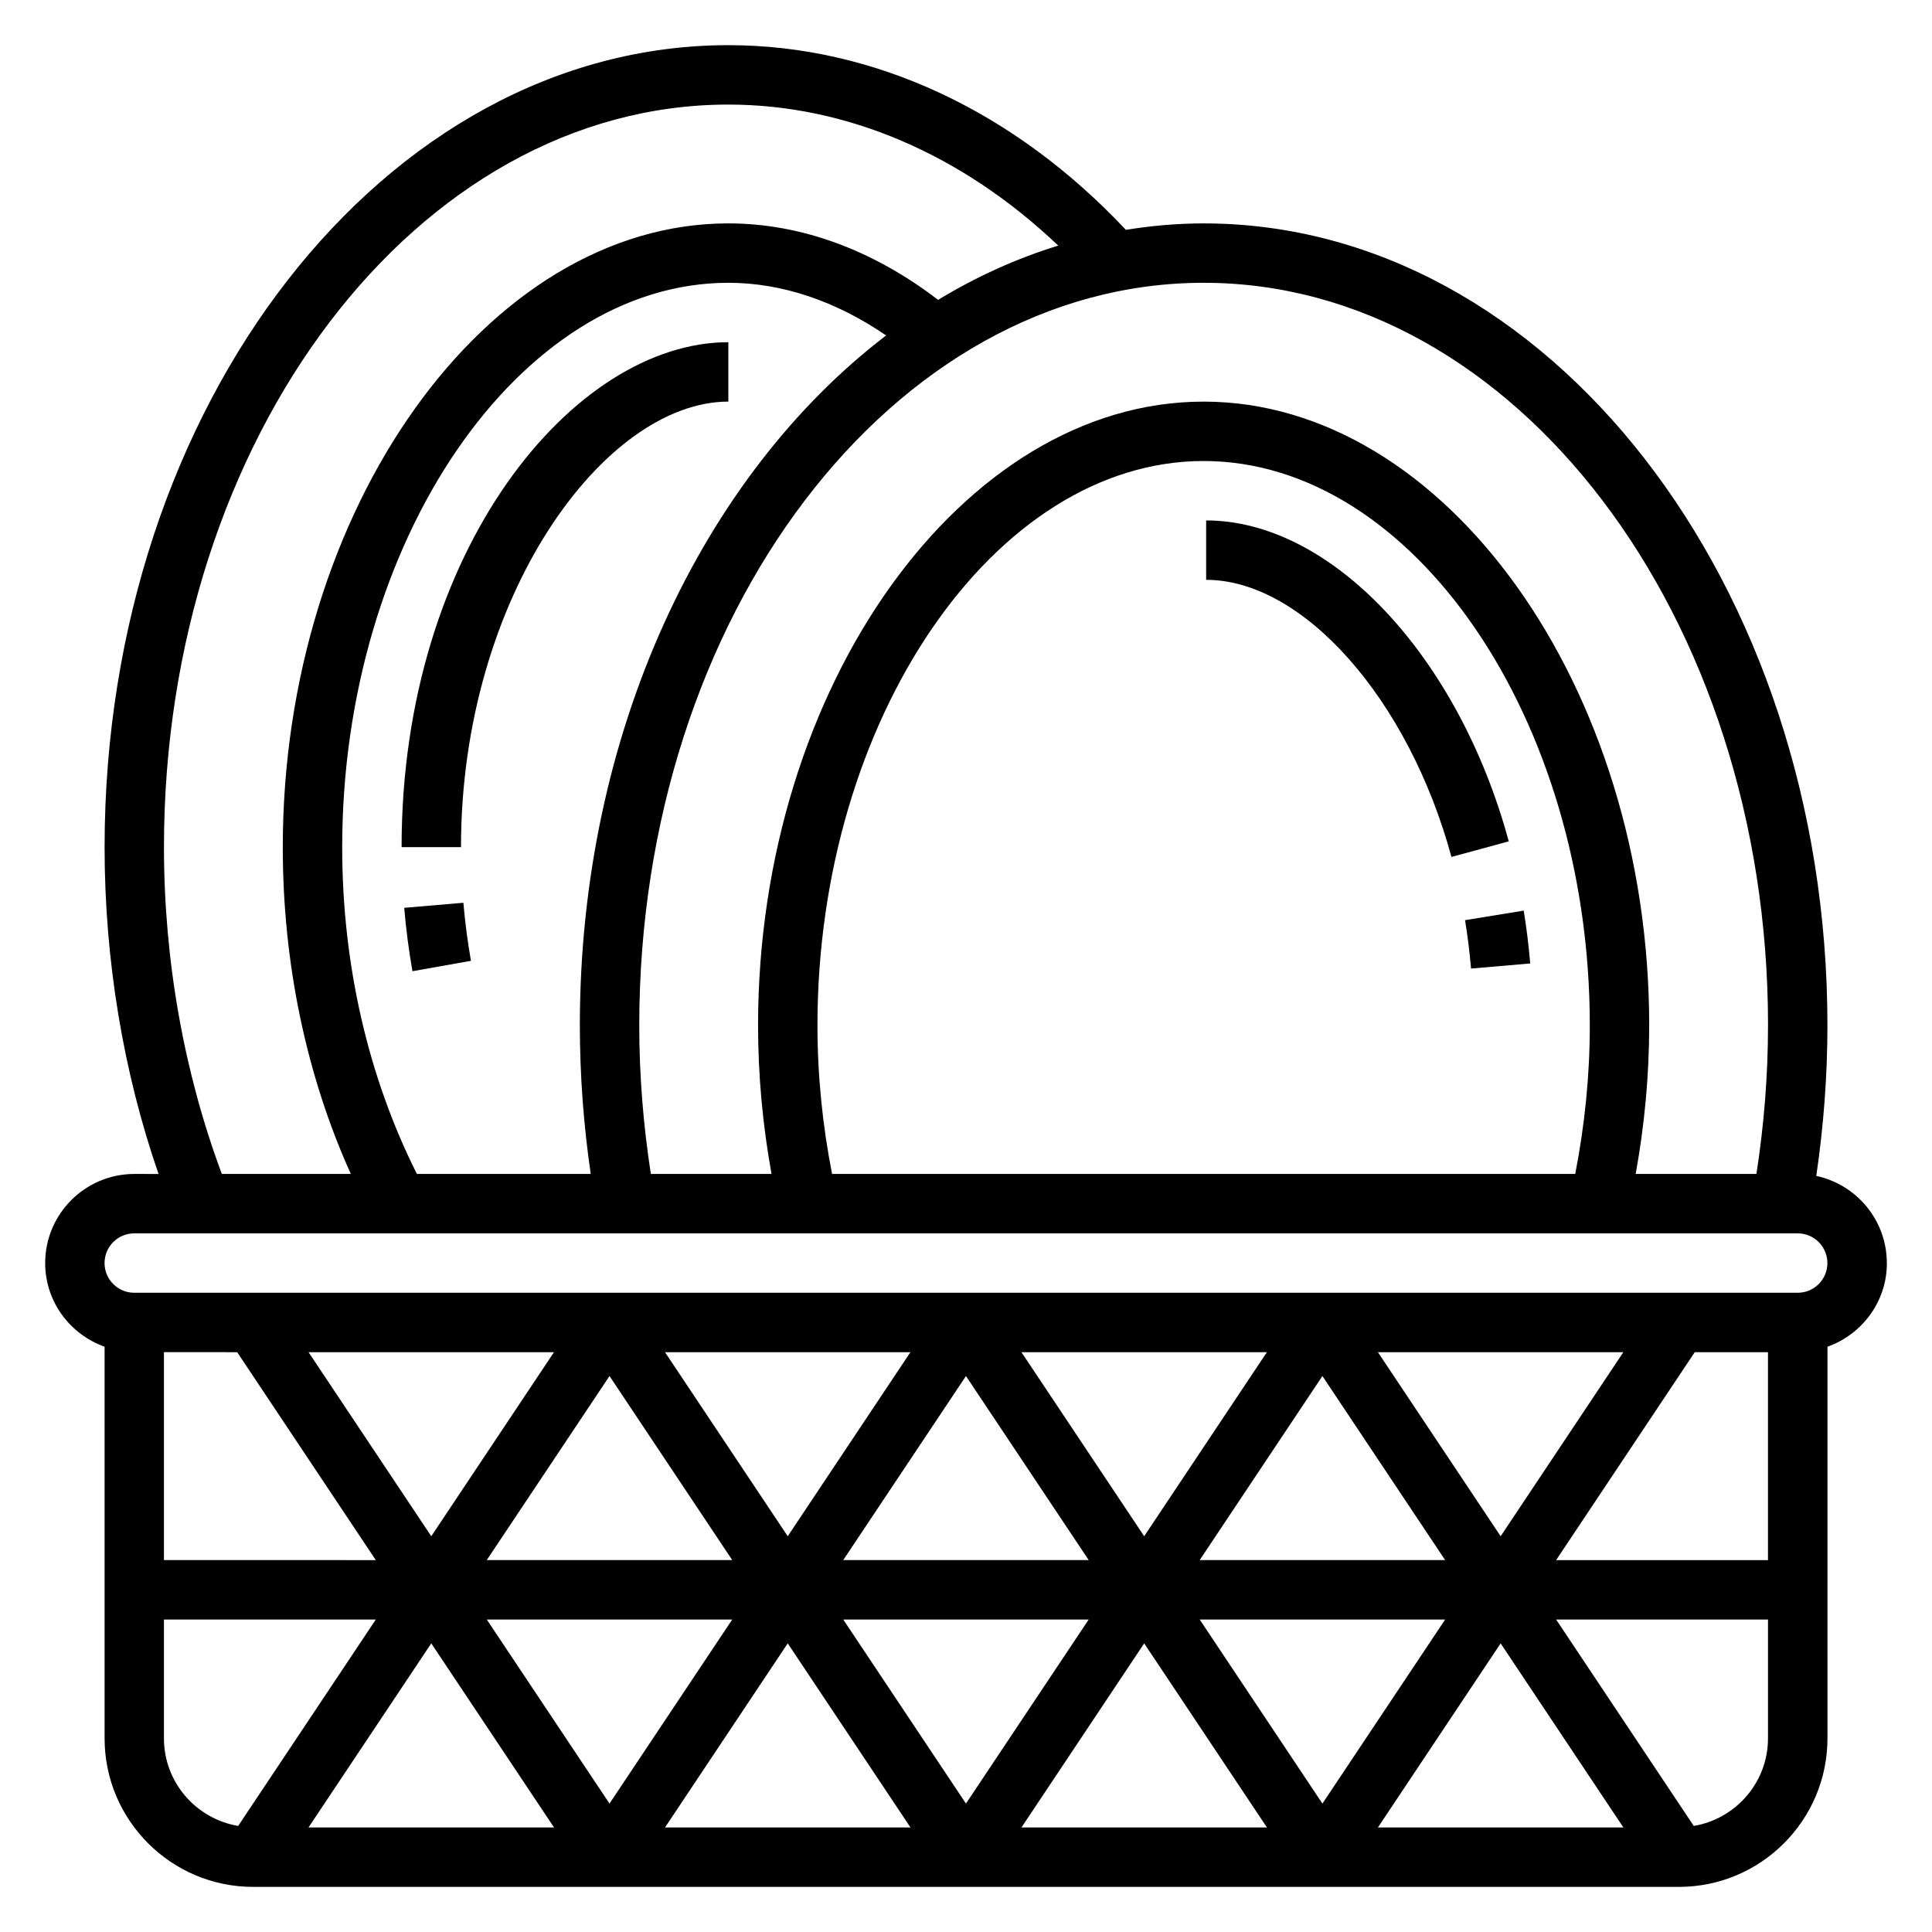 <?xml version="1.0" encoding="UTF-8"?>
<!-- Uploaded to: SVG Repo, www.svgrepo.com, Generator: SVG Repo Mixer Tools -->
<svg fill="#000000" width="800px" height="800px" version="1.1" viewBox="144 144 512 512" xmlns="http://www.w3.org/2000/svg">
 <g>
  <path d="m644.03 478.72c0-11.336-8.031-20.812-18.695-23.09 1.922-13.098 2.953-26.473 2.953-39.887 0-117.2-74.164-212.54-165.31-212.54-6.984 0-13.848 0.621-20.609 1.707-29.586-31.504-66.797-48.941-105.34-48.941-91.152 0-165.31 95.348-165.31 212.55 0 29.844 4.93 59.535 14.297 86.594l-6.426-0.004c-13.02 0-23.617 10.598-23.617 23.617 0 10.25 6.606 18.91 15.742 22.168l0.004 103.79c0 21.703 17.656 39.359 39.359 39.359h377.86c21.703 0 39.359-17.656 39.359-39.359l0.004-103.79c9.137-3.258 15.742-11.918 15.742-22.168zm-31.488-62.977c0 13.258-1.07 26.449-3.07 39.359h-32c2.34-12.902 3.582-26.086 3.582-39.359 0-89.605-54.074-165.31-118.08-165.31-64.008 0-118.08 75.707-118.08 165.31 0 13.273 1.234 26.457 3.566 39.359h-31.98c-2-12.91-3.07-26.102-3.07-39.359 0-108.52 67.094-196.8 149.57-196.8 82.473 0 149.57 88.285 149.57 196.8zm-248.04 39.359c-2.519-12.863-3.867-26.055-3.867-39.359 0-81.074 46.863-149.57 102.34-149.57s102.34 68.496 102.34 149.57c0 13.297-1.348 26.496-3.863 39.359zm-110.02 0c-12.918-25.699-19.797-55.504-19.797-86.59 0-81.074 46.863-149.57 102.34-149.57 14.219 0 28.488 4.84 41.809 13.957-48.547 37.07-81.168 105.14-81.168 182.84 0 13.234 1 26.426 2.875 39.359zm-67.031-86.59c0-108.52 67.094-196.8 149.57-196.8 31.426 0 62.023 13.219 87.426 37.375-11.082 3.418-21.742 8.25-31.844 14.383-17.254-13.234-36.352-20.27-55.582-20.27-64.008 0-118.08 75.703-118.08 165.31 0 30.723 6.211 60.379 18.027 86.594l-34.18-0.004c-9.996-26.773-15.336-56.559-15.336-86.59zm274.48 188.93 32.523-48.781 32.527 48.781zm65.051 15.746-32.527 48.781-32.523-48.781zm-159.52-15.746 32.527-48.781 32.527 48.781zm65.055 15.746-32.527 48.781-32.527-48.781zm-159.52-15.746 32.527-48.781 32.527 48.781zm65.055 15.746-32.527 48.781-32.527-48.781zm-47.234 55.105h-65.055l32.527-48.785zm61.938-48.785 32.527 48.785h-65.047zm94.465 0 32.527 48.785h-65.047zm94.465 0 32.527 48.785h-65.047zm70.848-77.168v55.105h-56.145l36.738-55.105zm-70.848 48.781-32.527-48.781h65.047zm-94.465 0-32.527-48.781h65.047zm-94.465 0-32.527-48.781h65.047zm-94.465 0-32.527-48.781h65.047zm-51.441-48.781 36.738 55.105-56.145-0.004v-55.105zm-19.406 102.34v-31.488h56.145l-36.473 54.703c-11.145-1.891-19.672-11.543-19.672-23.215zm405.42 23.215-36.473-54.703h56.145v31.488c0 11.672-8.523 21.324-19.672 23.215zm27.543-141.3h-440.83c-4.344 0-7.871-3.527-7.871-7.871s3.527-7.871 7.871-7.871h440.83c4.344 0 7.871 3.527 7.871 7.871 0.004 4.344-3.523 7.871-7.871 7.871z"/>
  <path d="m547.8 385.32-15.547 2.535c0.684 4.18 1.211 8.453 1.59 12.824l15.68-1.355c-0.402-4.738-0.984-9.461-1.723-14.004z"/>
  <path d="m463.64 281.92v15.742c25.688 0 53.625 31.574 65.008 73.438l15.191-4.133c-13.398-49.277-47.121-85.047-80.199-85.047z"/>
  <path d="m251.12 384.58c0.48 5.652 1.211 11.305 2.188 16.801l15.5-2.754c-0.891-5.031-1.559-10.203-2.008-15.383z"/>
  <path d="m337.02 250.43v-15.742c-40.957 0-86.594 54.953-86.594 133.82h15.742c0.004-66.496 38.086-118.08 70.852-118.08z"/>
 </g>
</svg>